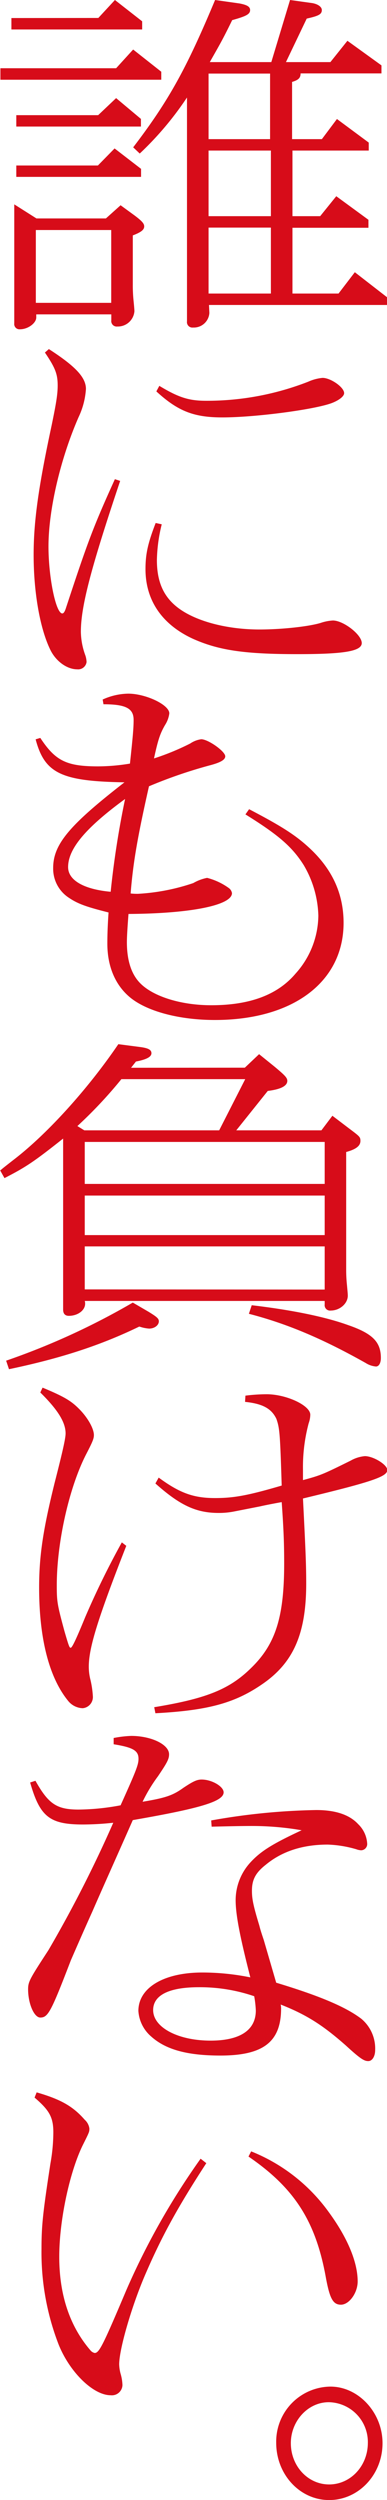 <svg xmlns="http://www.w3.org/2000/svg" viewBox="0 0 90.92 586.12"><path d="M.1 16h27.18l4-4.39 6.61 5.21v1.87H.1zm23-11.79L27 0l6.4 5v1.91H2.68V4.23zm-14.54 47h16.32l3.45-3.09 3.35 2.44c1.72 1.3 2.2 1.87 2.2 2.52 0 .81-.77 1.38-2.68 2.11v11.43a35.12 35.12 0 00.19 4c.1 1 .19 2 .19 2.36a3.9 3.9 0 01-4 3.57 1.28 1.28 0 01-1.43-1.46V73.7H8.52v.73c0 1.3-1.92 2.77-3.83 2.77a1.23 1.23 0 01-1.34-1.39v-27.9zM23.06 27l4.22-4 5.83 4.88v1.79H3.83V27zM23 38.8l3.92-4 6.22 4.79v1.88H3.83V38.8zM26.13 71V53.93H8.42V71zM56.27.81c1.73.33 2.49.74 2.49 1.55 0 1-1 1.46-4.21 2.36-2.39 4.88-2.87 5.61-5.26 9.84h14.45L68.14 0l5.26.73c1.34.25 2.21.9 2.21 1.63 0 1-.77 1.38-3.55 2l-4.88 10.2h10.44l4-5 8 5.77v1.88h-19c0 1.05-.48 1.54-2 2v13.41h7l3.54-4.72 7.47 5.53v1.87H68.71v15.38h6.51L79 46l7.56 5.53v1.87H68.71v15.42h10.82l3.83-5 7.56 5.86v1.82H49.1l.09 1.87a3.66 3.66 0 01-3.83 3.42 1.28 1.28 0 01-1.43-1.46V22.86A75 75 0 0132.83 36l-1.54-1.46C39.72 23.51 43.83 16 50.53 0zm7.18 31.81V17.25H49v15.37zm.19 18.06V35.3H49v15.38zm0 18.14V53.36H49v15.46zM11.48 81.84c6.32 4.07 8.71 6.67 8.71 9.35a18 18 0 01-1.72 6.59c-4.31 9.84-7.08 21.8-7.08 30.34 0 7.16 1.72 15.7 3.25 15.7.29 0 .58-.4.86-1.3 5.17-15.7 6.42-19 11.49-30.18l1.24.41C21.34 133.25 19 142.2 19 148.13a16.65 16.65 0 001.06 5.54 5.6 5.6 0 01.28 1.54 2 2 0 01-2.2 1.71c-2.39 0-5-1.87-6.31-4.56-2.4-4.88-3.93-13.34-3.93-22.28 0-7.9 1.15-16 4.21-30.26 1.06-5.13 1.44-7.33 1.44-9.44 0-2.69-.57-4.15-3-7.73zM38 122.92a37.41 37.41 0 00-1.14 8.37c0 5.78 2 9.6 6.6 12.29 4.31 2.52 10.81 4 17.51 4 5 0 11.39-.65 14.36-1.54a10.85 10.85 0 012.87-.57c2.49 0 6.79 3.33 6.79 5.29s-4.4 2.6-15.12 2.6c-12.44 0-18.47-.9-24.5-3.58-7.27-3.33-11.19-9-11.19-16.35 0-3.58.57-6.1 2.39-10.82zm-.57-32.46c4.59 2.77 7 3.5 11 3.5a65.48 65.48 0 0024-4.48 10.54 10.54 0 013.35-.89c1.91 0 5.07 2.2 5.07 3.58 0 .73-1.15 1.63-2.78 2.28-3.92 1.54-18 3.41-25.84 3.41-6.7 0-10.43-1.46-15.5-6.1zM9.47 173c3.55 5.37 6.13 6.67 13.59 6.67a46.71 46.71 0 007.47-.65c.67-6.26.86-8.3.86-10.25 0-2.68-1.82-3.66-7.08-3.66l-.19-1.11a15 15 0 016-1.38c4.11 0 9.66 2.6 9.66 4.63a6.67 6.67 0 01-1.02 2.75c-1.15 2-1.63 3.42-2.58 7.81a58.75 58.75 0 008.51-3.5 6.05 6.05 0 012.59-1c1.62 0 5.64 2.84 5.64 4 0 .82-1.14 1.47-3.63 2.12A111.3 111.3 0 0035 184.34c-2.87 12.69-3.74 18.22-4.31 25.13a14.64 14.64 0 001.72.08 48.77 48.77 0 0013-2.52 10.44 10.44 0 013.25-1.22 15.11 15.11 0 015.17 2.44 1.85 1.85 0 01.67 1.14c0 2.85-9.76 4.8-24.31 4.88-.19 2.44-.38 5.21-.38 6.59 0 4.31 1.05 7.57 3.16 9.68 3.06 3.09 9.57 5.13 16.65 5.13 9.09 0 15.6-2.44 19.81-7.41a20.58 20.58 0 005.36-13.58 24.5 24.5 0 00-3.45-11.88c-2.68-4.23-5.83-7-13.68-11.87l.86-1.22c7.47 3.9 10.81 6 14.07 9 5.45 5 8.13 10.81 8.13 17.65 0 13.83-11.86 22.77-30.24 22.77-8.71 0-16.56-2.19-20.38-5.69-3.16-2.85-4.88-7.08-4.88-12.2 0-2.28.09-4.48.28-7.32-5.17-1.3-7.17-2-9.28-3.42a8.12 8.12 0 01-3.73-7c0-5.53 3.73-10 16.75-20.09-14.84-.24-18.76-2.11-20.87-10.08zm19.91 14.32C20.1 194.1 16 199 16 203.29c0 3.09 3.73 5.21 10 5.78a211.66 211.66 0 013.38-21.72zM57.52 250.31l3.35-3.17 3.63 2.93c2.4 2 3 2.6 3 3.33 0 1.22-1.63 2-4.59 2.36l-7.4 9.24h20l2.58-3.42 3.91 2.97c2.49 1.87 2.68 2 2.68 2.93 0 1.22-1.15 2-3.35 2.6v27.49a33.66 33.66 0 00.19 3.75c.09 1.05.19 1.95.19 2.44 0 1.87-1.91 3.49-4 3.49a1.27 1.27 0 01-1.43-1.46V305H19.91a1.8 1.8 0 01.09.65c0 1.54-1.72 2.84-3.83 2.84-.86 0-1.34-.48-1.34-1.46v-40.1c-6.89 5.45-8.71 6.67-13.78 9.27l-1-1.79c.77-.65.77-.65 3.06-2.44 8-6.1 17.61-16.76 24.69-27.17l5 .65c2 .25 2.78.65 2.78 1.47s-1.06 1.46-3.64 1.95l-1.15 1.46zM1.44 319a167.71 167.71 0 0029.76-13.62l3.64 2.12c2 1.22 2.48 1.62 2.48 2.28 0 .89-1 1.7-2.29 1.7a9 9 0 01-2.3-.48c-8.9 4.31-18.18 7.4-30.62 10zm27.08-66a104.68 104.68 0 01-10.34 11l1.63 1h31.68l6.12-12zm47.76 24.56v-9.84H19.91v9.84zm0 12v-9.27H19.91v9.27zm0 12.77v-10.12H19.91v10.08zM59.14 306c9.67 1.14 17.42 2.77 22.59 4.64 5.84 2 7.75 4 7.75 7.73 0 1.22-.48 2-1.15 2a5.29 5.29 0 01-2.39-.81c-10-5.62-18.37-9.2-27.47-11.55zM10 325.32c5.27 2.19 6.8 3.17 8.71 5.12s3.35 4.48 3.35 6c0 .82-.29 1.55-1.72 4.31-4 7.65-7 20.66-7 30.91 0 3.83.1 4.48 1.82 10.82 1 3.42 1.15 3.83 1.44 3.83s1.01-1.31 3.4-7.14a194.79 194.79 0 018.62-17.57l1.05.81c-6.7 17.08-8.81 23.92-8.81 28.31a12.1 12.1 0 00.39 3.09 22.27 22.27 0 01.57 3.9 2.63 2.63 0 01-2.39 2.77 4.59 4.59 0 01-3.35-1.63c-4.5-5.45-6.89-14.56-6.89-26.68 0-7.64 1-13.83 3.63-24.48 1.92-7.49 2.59-10.5 2.59-11.63 0-2.61-1.82-5.54-5.94-9.6zm26.23 74.92c12.15-2 17.61-4.15 22.68-9.11 5.84-5.62 7.85-12 7.85-24.57 0-4.31-.1-7.73-.58-14.4-2.3.41-4.31.82-5.07 1l-6.22 1.22a18.34 18.34 0 01-3.54.32c-5.27 0-9.09-1.79-14.84-6.91l.77-1.38c4.88 3.58 8.13 4.8 13.21 4.8 4.4 0 7.65-.57 15.69-2.93-.38-12.2-.48-13.43-1.24-15.62-1.15-2.44-3.26-3.58-7.37-4l.09-1.46a40.08 40.08 0 015-.33c4.59 0 10.24 2.61 10.24 4.8a6.18 6.18 0 01-.38 2 39.83 39.83 0 00-1.34 11V347c4.21-1.14 4.59-1.3 11.19-4.56a8.19 8.19 0 013.35-1.06c2 0 5.27 2 5.27 3.26 0 1.54-3.54 2.76-19.81 6.67.57 11.31.76 15.21.76 19.93 0 11.79-3 18.63-10.43 23.67-6.41 4.39-12.73 6.1-25 6.75zM8.33 417.49c3.06 5.45 5 6.75 10.14 6.75a55.4 55.4 0 009.86-1c3.63-8.05 4.21-9.51 4.21-10.9 0-1.95-1.34-2.68-5.84-3.41v-1.47a25.89 25.89 0 014.12-.49c4.69 0 8.9 2 8.9 4.31 0 1.14-.48 2-2.59 5.13a36.33 36.33 0 00-3.63 6c5.36-.9 7.08-1.47 9.57-3.26 2.2-1.46 3.15-1.95 4.3-1.95 2.4 0 5.17 1.63 5.17 3 0 2.12-5.36 3.74-21.34 6.51-3.92 8.87-7.47 16.76-9.48 21.39-2.39 5.29-4.78 10.82-5.07 11.47C12 471.66 11.29 473 9.47 473c-1.47 0-2.87-3.29-2.87-6.62 0-1.8.39-2.45 4.79-9.2a293.93 293.93 0 0015.22-29.85 68.06 68.06 0 01-7.09.41c-7.84 0-10.14-1.79-12.44-9.85zm56.56 47.34c10.24 3.09 16.36 5.69 20 8.46a9.08 9.08 0 013.25 7.32c0 1.46-.67 2.6-1.62 2.6s-1.82-.49-5.27-3.66c-5.26-4.63-9.09-7.16-15.31-9.6a4 4 0 01.1.9c0 7.81-4.12 11.06-14.26 11.06-7.76 0-12.83-1.38-16.27-4.47a8.62 8.62 0 01-3-6c0-5.45 6-9 15-9a56.76 56.76 0 0111.3 1.14c-2.59-10.09-3.45-14.89-3.45-18.14a13.12 13.12 0 013.45-8.79c2.39-2.6 5.07-4.31 12.06-7.56a68.71 68.71 0 00-12.06-1c-2.11 0-5.74.08-9.09.16l-.1-1.46a152.86 152.86 0 0124.69-2.44c4.6 0 7.85 1.14 9.86 3.33a6.85 6.85 0 012.1 4.64 1.47 1.47 0 01-1.43 1.47 3.92 3.92 0 01-1.15-.25 27 27 0 00-6.69-1.09c-5.84 0-10.72 1.55-14.55 4.72-2.39 1.87-3.26 3.5-3.26 6.1 0 1.87.29 3.42 1.73 8.14.28 1.14.67 2.27 1.05 3.41zm-18.19 1.06c-7 0-10.72 1.87-10.72 5.36 0 4.07 5.84 7.16 13.5 7.16 6.89 0 10.62-2.44 10.62-7.07a24.13 24.13 0 00-.38-3.34 39.44 39.44 0 00-13.02-2.11zM8.61 490.54c5.65 1.63 8.52 3.25 11.3 6.43A3.37 3.37 0 0121 499c0 .81 0 .81-1.63 4.07-3.06 6.34-5.45 17.57-5.45 26 0 9 2.49 16.35 7.37 22a1.79 1.79 0 00.95.57c1.06 0 1.92-1.71 7.47-14.81a169.68 169.68 0 0117.42-30.74l1.34 1.05c-7 10.74-10.72 17.66-14.55 26.6-3.1 7.31-5.92 17.08-5.92 20.57a9.34 9.34 0 00.38 2.36 10.56 10.56 0 01.39 2.52 2.49 2.49 0 01-2.77 2.36c-4.11 0-9.66-5.45-12.25-11.95a59.65 59.65 0 01-4-22.37c0-5.37.29-8.3 2.11-20.1a41.93 41.93 0 00.67-7.24c0-3.58-1-5.2-4.41-8.13zM59 504.37a41.37 41.37 0 0118.23 14.23c4.4 6 6.8 11.72 6.8 16.27 0 2.69-2 5.45-3.93 5.45s-2.68-1.54-3.63-6.83c-2.4-12.85-7.37-20.58-18.09-27.9zM89.87 572.78c0 7.41-5.65 13.34-12.54 13.34s-12.44-6-12.44-13.42a12.9 12.9 0 0112.73-13.18c6.6 0 12.25 6.1 12.25 13.26zm-21.54 0c0 5.37 4 9.68 9 9.68s9.09-4.31 9.09-9.76a9.34 9.34 0 00-9.19-9.52c-4.88 0-8.9 4.4-8.9 9.6z" fill="#d70c19"/></svg>